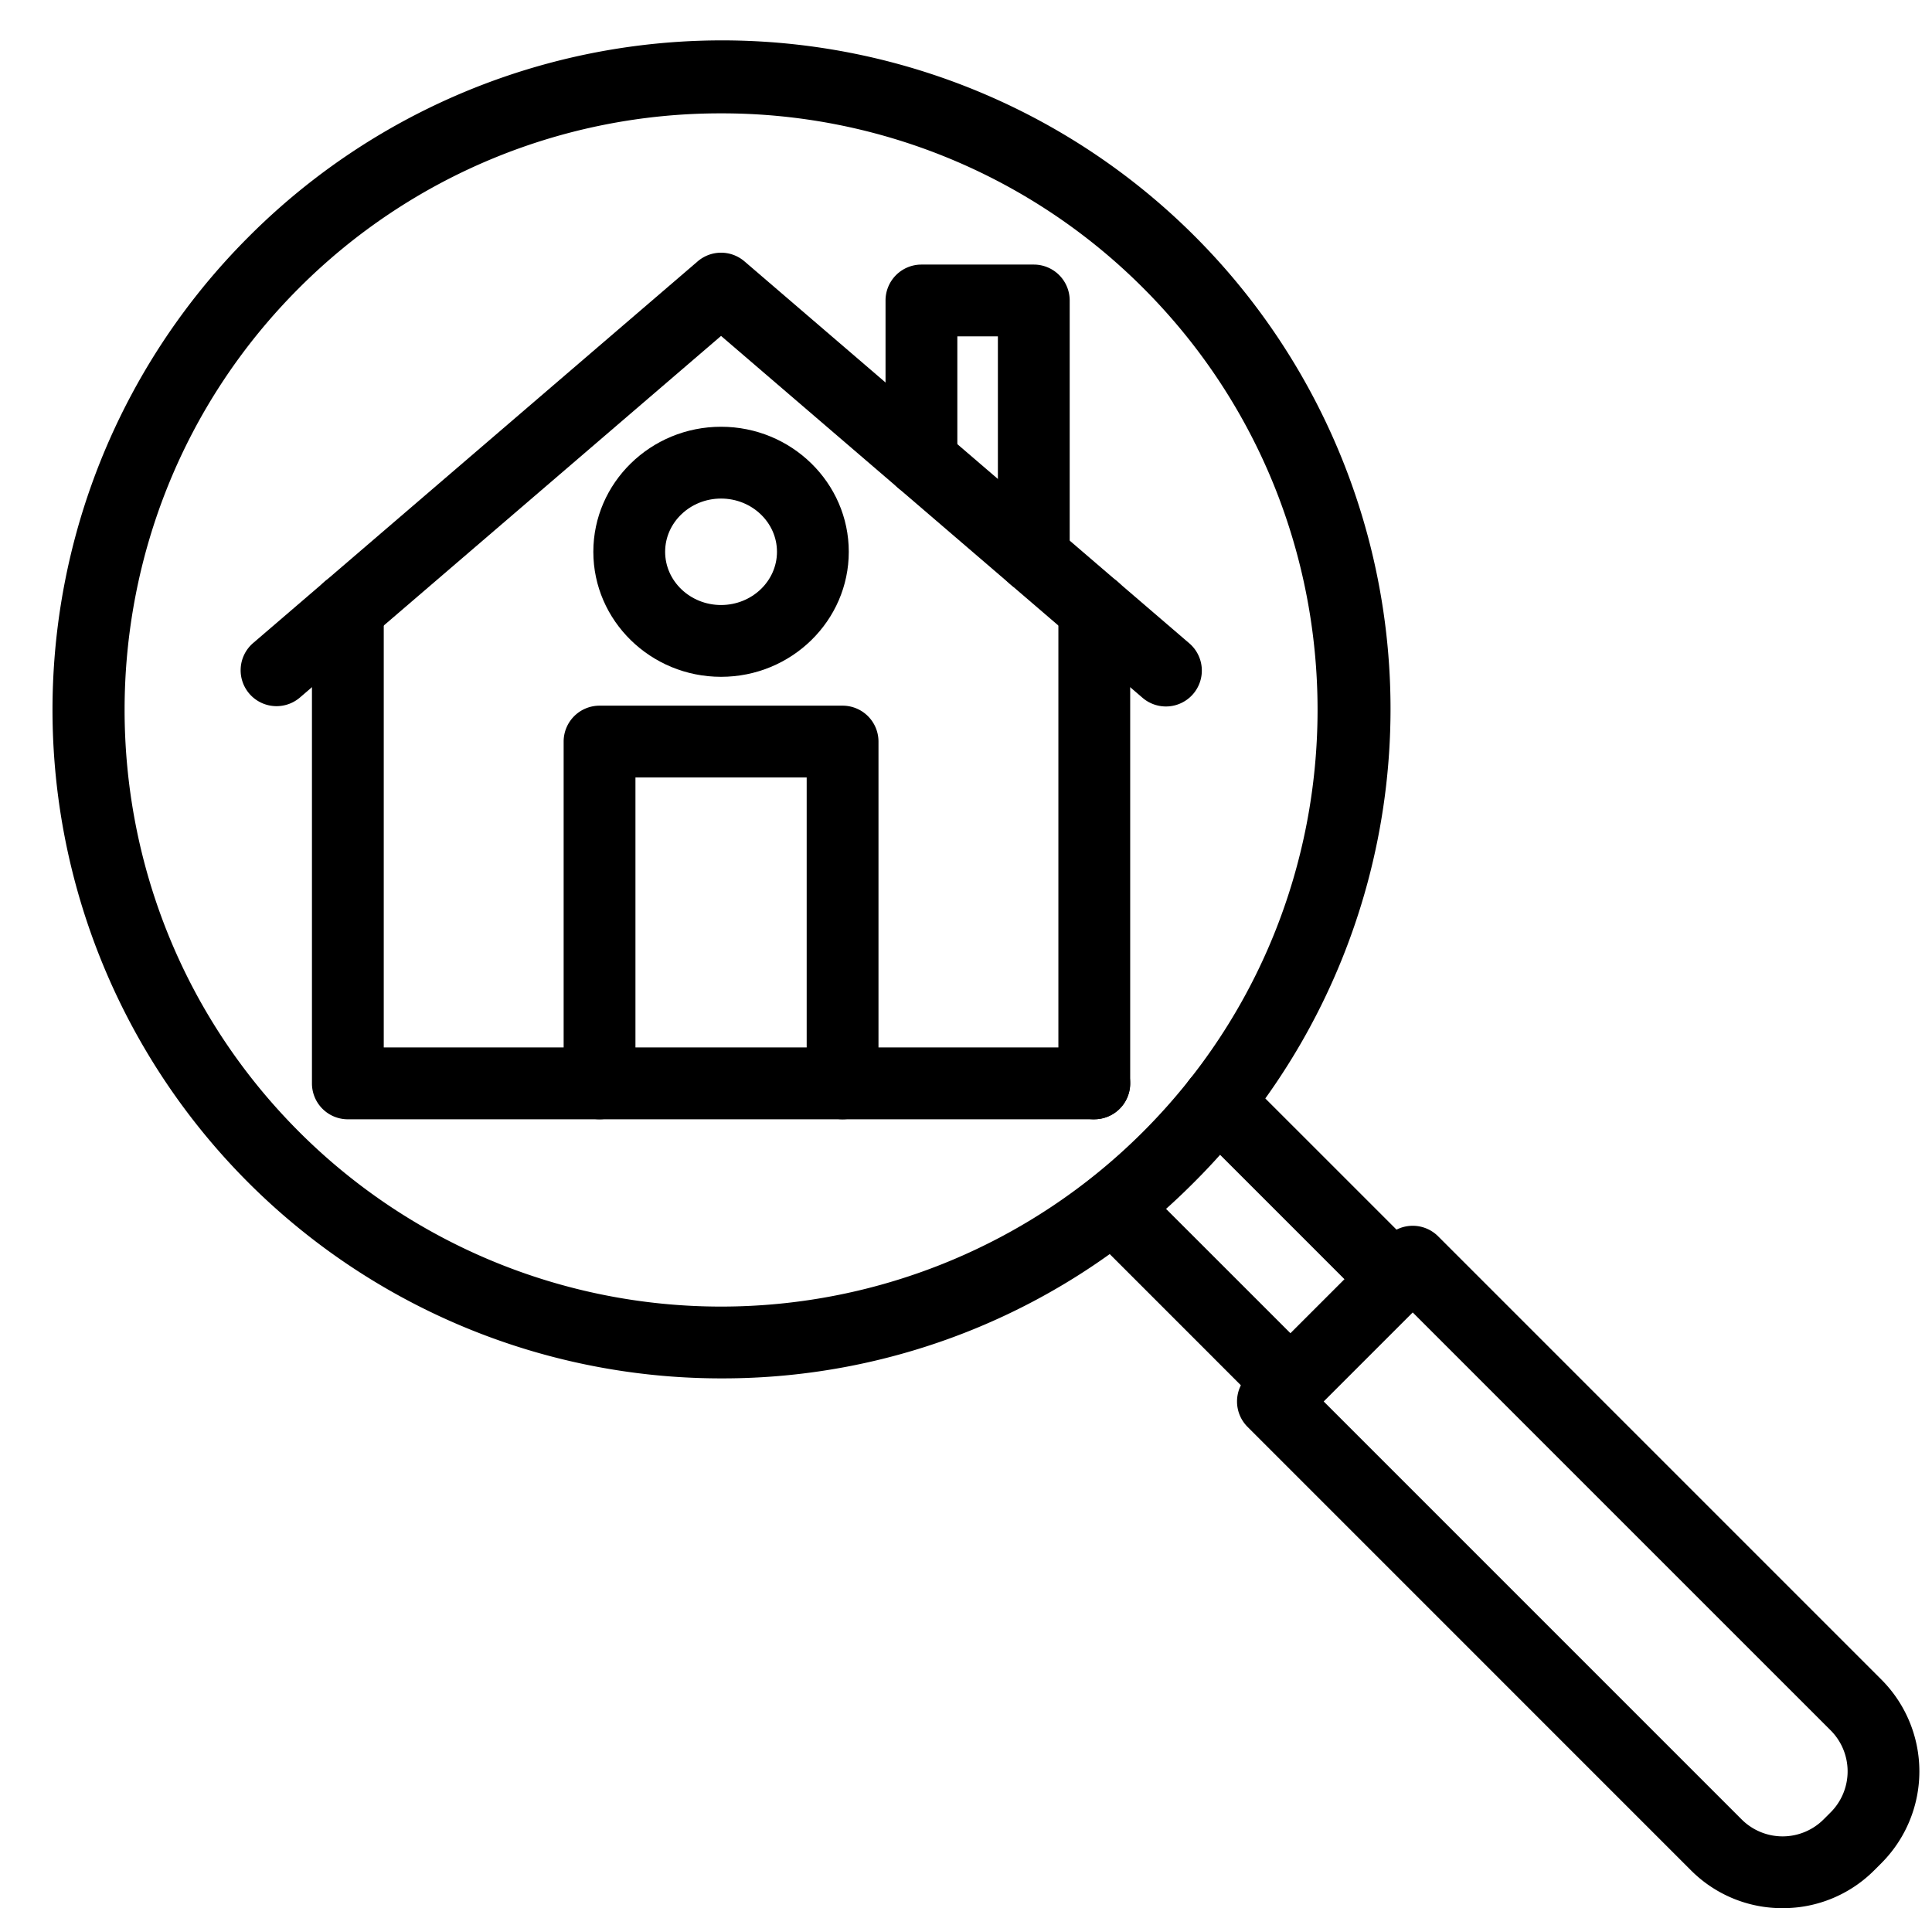 <?xml version="1.0" encoding="UTF-8"?><svg xmlns="http://www.w3.org/2000/svg" xmlns:xlink="http://www.w3.org/1999/xlink" data-name="Layer 1" height="850.4" preserveAspectRatio="xMidYMid meet" version="1.0" viewBox="60.6 65.6 861.0 850.4" width="861.0" zoomAndPan="magnify"><g id="change1_1"><path d="M183.85,380.31a16,16,0,0,1-10.43-28.14l198.1-170.09a16,16,0,0,1,20.85,0L590.46,352.17a16,16,0,1,1-20.84,24.28L381.94,215.31,194.27,376.45A16,16,0,0,1,183.85,380.31Z"/></g><g id="change1_2"><path d="M548.27,564.43H215.62a16,16,0,0,1-16-16V337a16,16,0,0,1,32,0v195.4H548.27a16,16,0,0,1,0,32Z"/></g><g id="change1_3"><path d="M548.27,564.43a16,16,0,0,1-16-16V337a16,16,0,0,1,32,0v211.4A16,16,0,0,1,548.27,564.43Z"/></g><g id="change1_4"><path d="M436.1,564.42a16,16,0,0,1-16-16V412.09H343.79V548.42a16,16,0,0,1-32,0V396.09a16,16,0,0,1,16-16H436.1a16,16,0,0,1,16,16V548.42A16,16,0,0,1,436.1,564.42Z"/></g><g id="change1_5"><path d="M521.31,329.88a16,16,0,0,1-16-16V215.51H487.24v55.38a16,16,0,0,1-32,0V199.51a16,16,0,0,1,16-16h50.07a16,16,0,0,1,16,16V313.88A16,16,0,0,1,521.31,329.88Z"/></g><g id="change1_6"><path d="M381.94,367.23c-31.38,0-56.92-25-56.92-55.72s25.54-55.72,56.92-55.72,56.92,25,56.92,55.72S413.33,367.23,381.94,367.23Zm0-79.44c-13.74,0-24.92,10.64-24.92,23.72s11.18,23.72,24.92,23.72,24.92-10.64,24.92-23.72S395.68,287.79,381.94,287.79Z"/></g><g id="change1_7"><path d="M855,916a57.41,57.41,0,0,1-40.89-16.94L616.57,701.5a16,16,0,0,1,0-22.63l62.3-62.3a16,16,0,0,1,22.63,0L899.06,814.14a57.89,57.89,0,0,1,0,81.78l-3.14,3.14A57.44,57.44,0,0,1,855,916ZM650.51,690.18,836.76,876.44a25.84,25.84,0,0,0,36.53,0l3.15-3.15a25.86,25.86,0,0,0,0-36.53L690.18,650.51Z"/></g><g id="change1_8"><path d="M682.39,651.67A16,16,0,0,1,671.07,647L592,567.91a16,16,0,0,1,22.63-22.63l79.07,79.07a16,16,0,0,1-11.31,27.32Z"/></g><g id="change1_9"><path d="M635.66,698.39a16,16,0,0,1-11.31-4.68l-79.08-79.09A16,16,0,0,1,567.9,592L647,671.08a16,16,0,0,1-11.32,27.31Z"/></g><g id="change1_10"><path d="M381.94,679.89A297.94,297.94,0,0,1,171.27,171.27,297.94,297.94,0,1,1,592.62,592.62,296,296,0,0,1,381.94,679.89Zm0-563.77a265.15,265.15,0,0,0-188,77.77C90.2,297.58,90.2,466.3,193.89,570A265.95,265.95,0,0,0,570,570c103.7-103.7,103.7-272.42,0-376.11A265.16,265.16,0,0,0,381.94,116.12Z"/></g></svg>